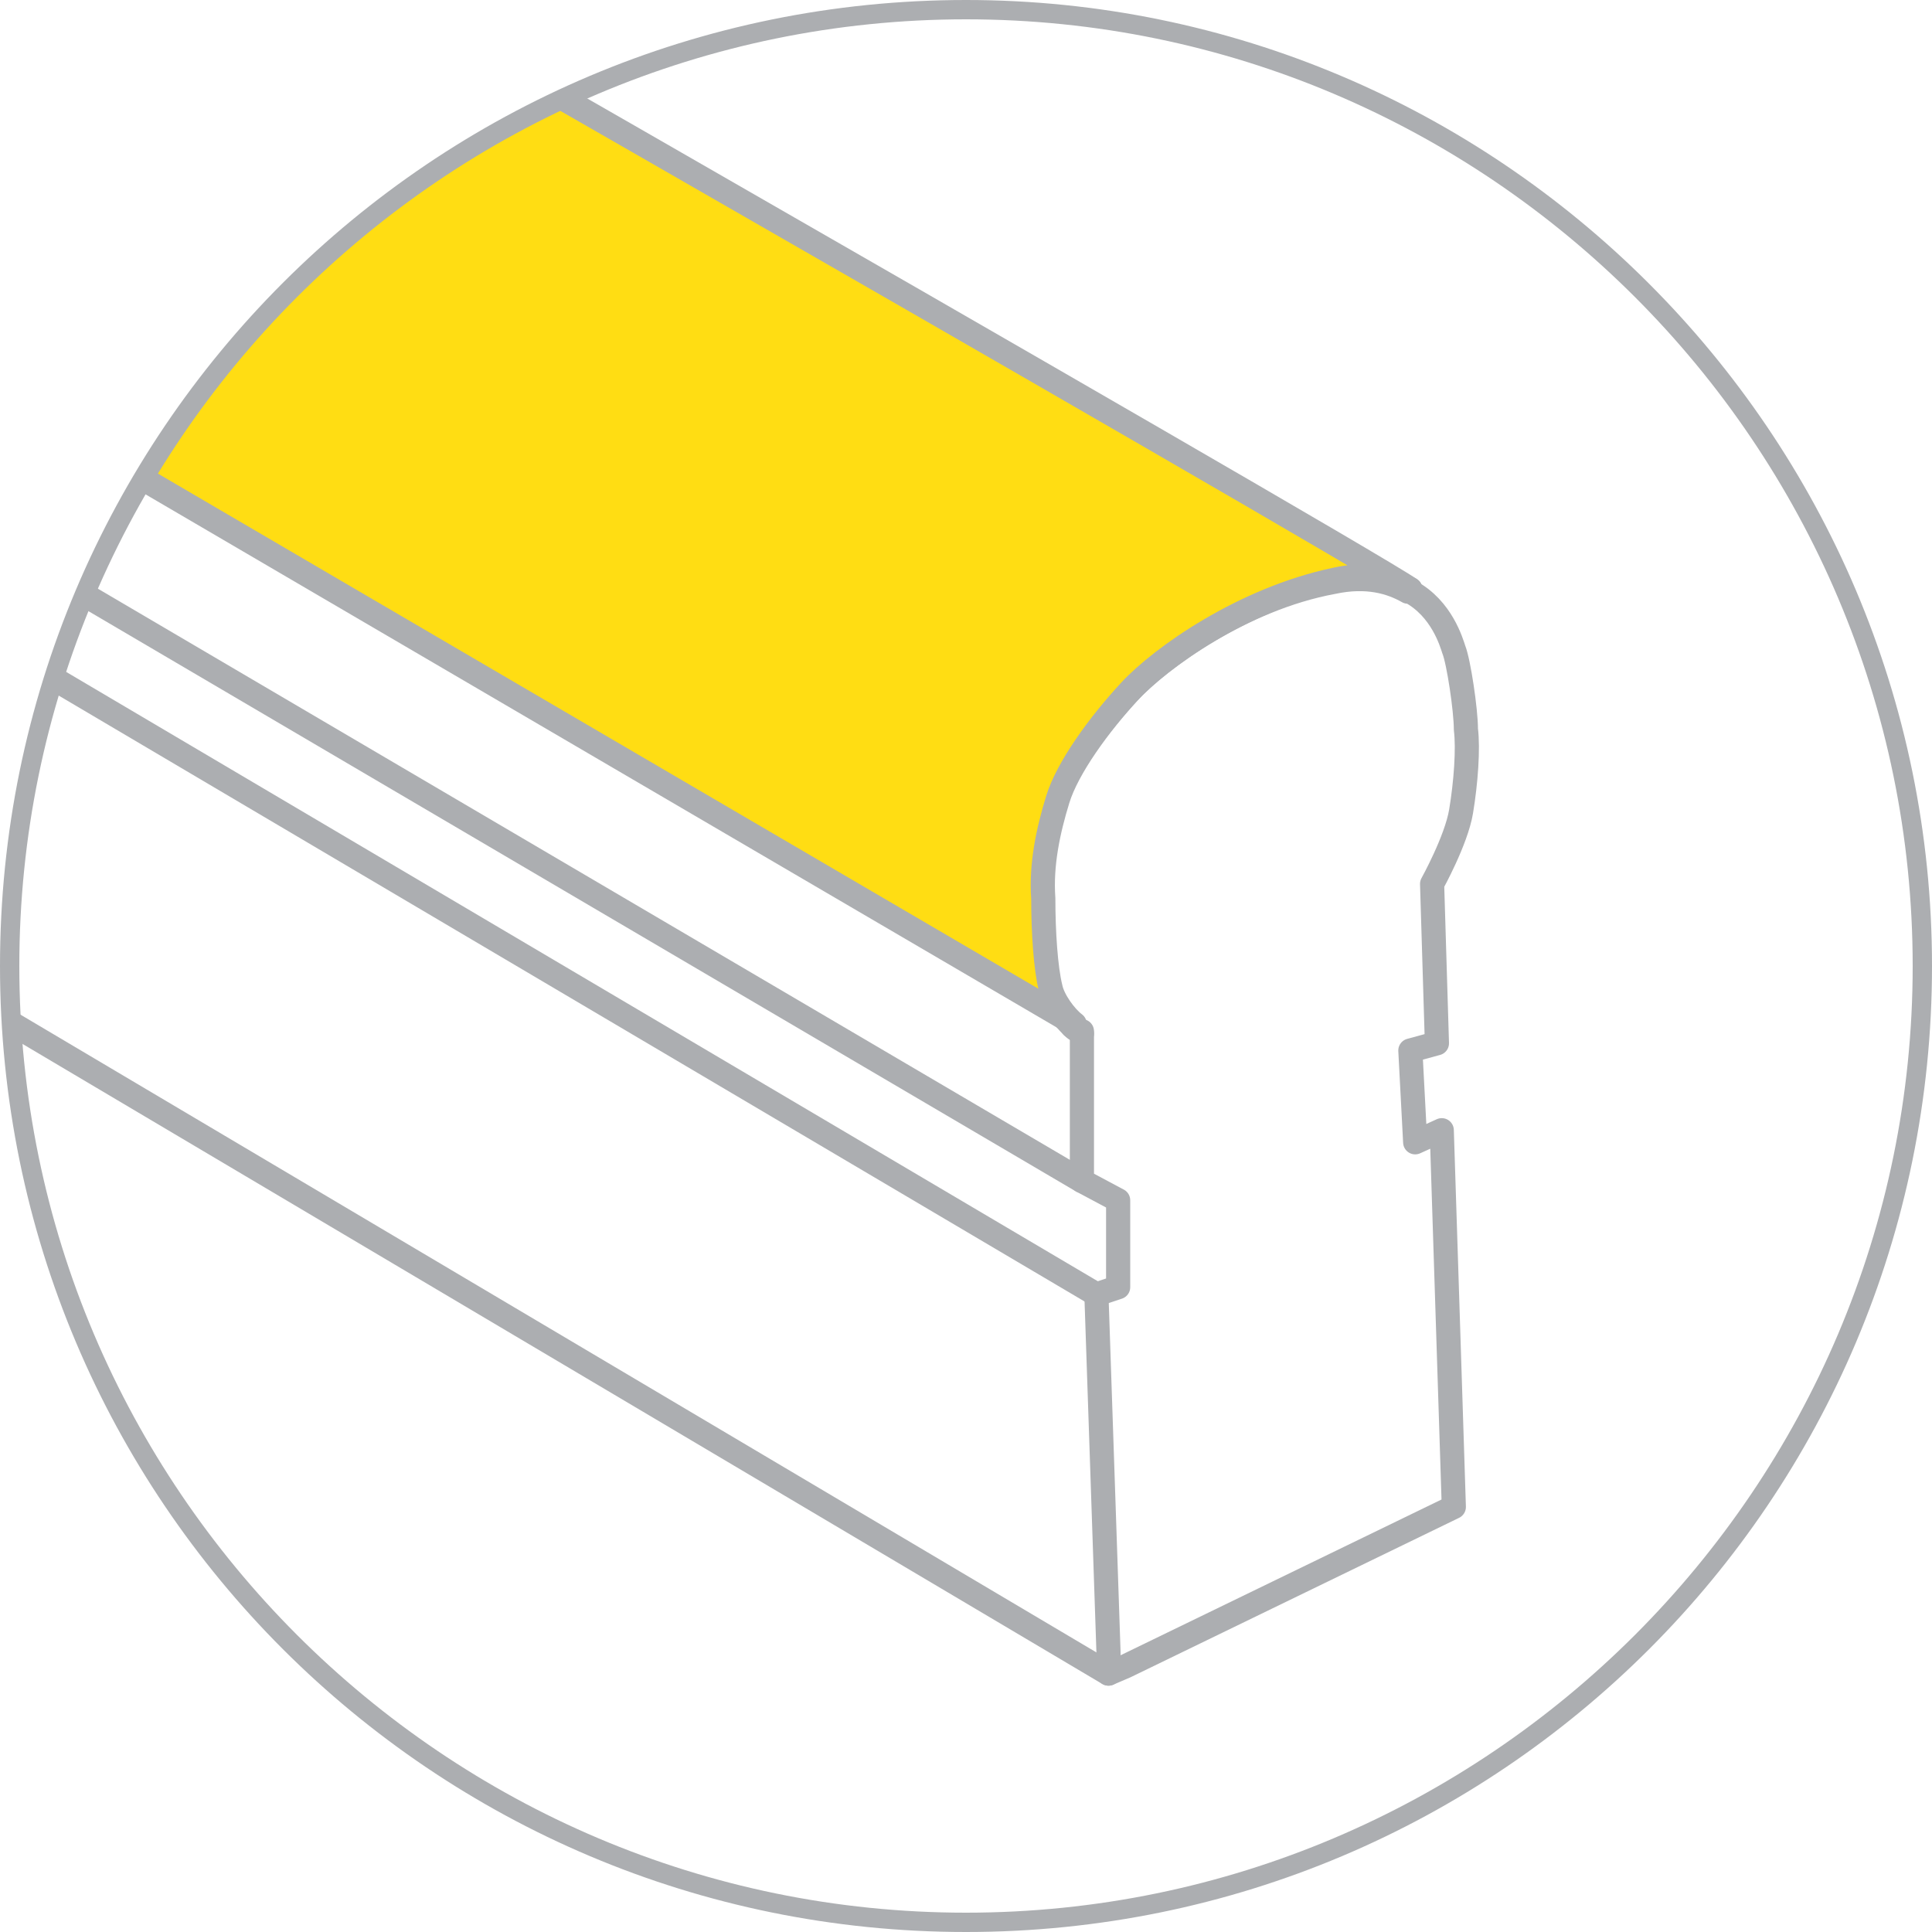 <?xml version="1.0" encoding="utf-8"?>
<!-- Generator: Adobe Illustrator 26.1.0, SVG Export Plug-In . SVG Version: 6.00 Build 0)  -->
<svg version="1.1" id="Слой_1" xmlns="http://www.w3.org/2000/svg" xmlns:xlink="http://www.w3.org/1999/xlink" x="0px" y="0px"
	 viewBox="0 0 80 80" style="enable-background:new 0 0 80 80;" xml:space="preserve">
<style type="text/css">
	.st0{clip-path:url(#SVGID_00000071529574821264056770000017987664439912341427_);}
	.st1{fill:none;stroke:#ACAEB1;stroke-width:1;stroke-linecap:round;stroke-linejoin:round;stroke-miterlimit:10;}
	.st2{fill:none;stroke:#ACAEB1;stroke-width:1.001;stroke-linecap:round;stroke-linejoin:round;stroke-miterlimit:10;}
	.st3{fill:#FFDD13;stroke:#ACAEB1;stroke-width:1.001;stroke-linecap:round;stroke-linejoin:round;stroke-miterlimit:10;}
	.st4{fill:#ACAEB1;}
</style>
<g>
	<defs>
		<circle id="SVGID_1_" cx="40" cy="40" r="39.9"/>
	</defs>
	<clipPath id="SVGID_00000013895432623058720640000016043294987152766370_">
		<use xlink:href="#SVGID_1_"  style="overflow:visible;"/>
	</clipPath>
	<g style="clip-path:url(#SVGID_00000013895432623058720640000016043294987152766370_);">
		<path class="st1" d="M60.5,33.6c-0.2,1.2-1.2,3-1.2,3l0.2,6.6l-1.1,0.3l0.2,3.8l1.1-0.5l0.5,15.6L46.6,69l-0.7,0.3l0-0.9
			l-0.5-14.8l0.9-0.3v-3.6l-1.5-0.8v-6.2c-0.1,0-0.2,0-0.4-0.2c-0.4-0.4-0.9-1-1-1.5c-0.2-0.7-0.2-2.3-0.3-3.7
			c0-1.4,0.2-2.8,0.6-4.1c0.4-1.3,1.7-3.1,3-4.5c1.3-1.4,4.7-3.9,8.5-4.6c1.4-0.3,2.4,0,3.1,0.4c0,0,0,0,0.1,0
			c1.3,0.7,1.7,2.1,1.8,2.4c0.2,0.5,0.5,2.5,0.5,3.3C60.8,31,60.7,32.4,60.5,33.6z"/>
		<line class="st2" x1="-3.7" y1="24.6" x2="45.4" y2="53.6"/>
		<line class="st1" x1="45.9" y1="69.3" x2="-3.7" y2="39.9"/>
		<line class="st1" x1="44.8" y1="48.9" x2="-3.7" y2="20.4"/>
		<path class="st3" d="M58.4,24.4c-0.7-0.4-1.8-0.7-3.1-0.4c-3.8,0.8-7.2,3.2-8.5,4.6c-1.3,1.4-2.6,3.2-3,4.5
			c-0.4,1.3-0.7,2.7-0.6,4.1c0,1.4,0.1,2.9,0.3,3.7c0.1,0.5,0.6,1.2,1,1.5L-3.7,14.2v-25.6C-3.7-11.4,56.1,22.8,58.4,24.4z"/>
		<line class="st1" x1="44.8" y1="42.8" x2="44.4" y2="42.5"/>
		<path class="st1" d="M58.4,24.4C58.4,24.4,58.4,24.4,58.4,24.4"/>
	</g>
</g>
<g>
	<path class="st4" d="M40,80C17.9,80,0,62.1,0,40C0,17.9,17.9,0,40,0c22,0,40,17.9,40,40C80,62.1,62.1,80,40,80 M40,0.8
		C18.4,0.8,0.8,18.4,0.8,40c0,21.6,17.6,39.2,39.2,39.2c21.6,0,39.2-17.6,39.2-39.2C79.2,18.4,61.6,0.8,40,0.8"/>
</g>
</svg>
